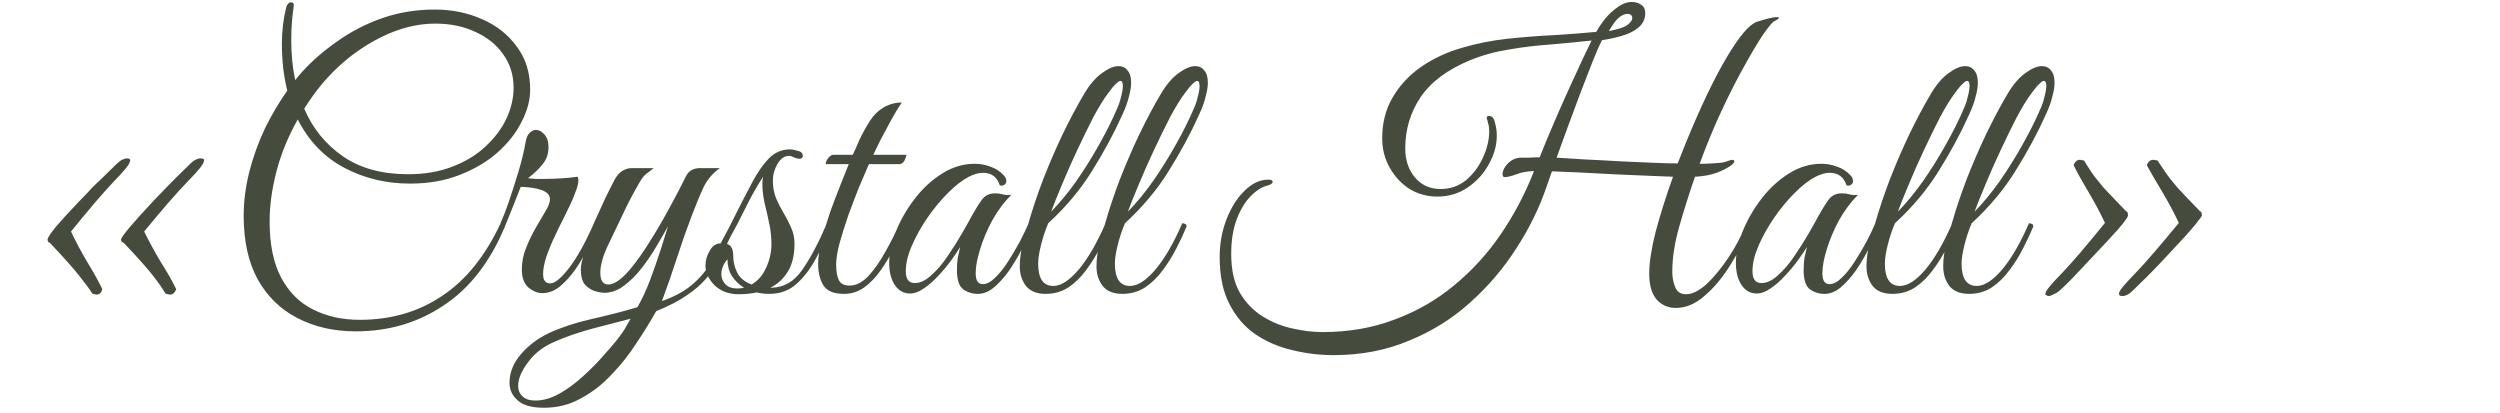 <?xml version="1.0" encoding="UTF-8"?> <svg xmlns="http://www.w3.org/2000/svg" width="333" height="55" viewBox="0 0 333 55" fill="none"><path d="M22.032 39.096C21.712 38.52 21.168 37.736 20.4 36.744C19.632 35.752 18.32 34.28 16.464 32.328C16.304 32.296 16.208 32.232 16.176 32.136C16.144 32.04 16.128 31.944 16.128 31.848C16.224 31.592 16.608 31.064 17.28 30.264C17.952 29.464 18.976 28.328 20.352 26.856C21.728 25.416 22.768 24.344 23.472 23.64C24.208 22.936 24.848 22.312 25.392 21.768C25.84 21.32 26.288 21.096 26.736 21.096C27.152 21.096 27.28 21.256 27.12 21.576C27.088 21.896 26.384 22.76 25.008 24.168C23.632 25.576 21.696 27.8 19.2 30.84C19.936 32.312 20.688 33.688 21.456 34.968C22.256 36.216 22.928 37.4 23.472 38.52C23.408 38.712 23.312 38.872 23.184 39C23.056 39.16 22.88 39.24 22.656 39.24C22.496 39.24 22.288 39.192 22.032 39.096ZM12.288 39.096C11.936 38.52 11.36 37.736 10.56 36.744C9.792 35.752 8.48 34.28 6.624 32.328C6.496 32.296 6.416 32.232 6.384 32.136C6.352 32.04 6.336 31.944 6.336 31.848C6.4 31.592 6.768 31.048 7.44 30.216C8.144 29.384 9.168 28.264 10.512 26.856C11.12 26.216 11.536 25.784 11.76 25.56C11.984 25.304 12.128 25.144 12.192 25.08C12.288 24.984 12.4 24.872 12.528 24.744C12.688 24.584 12.992 24.296 13.44 23.88C13.888 23.432 14.592 22.744 15.552 21.816C15.904 21.496 16.176 21.304 16.368 21.24C16.56 21.144 16.736 21.096 16.896 21.096C17.312 21.096 17.44 21.256 17.28 21.576C17.248 21.896 16.544 22.76 15.168 24.168C13.824 25.576 11.92 27.8 9.456 30.84C10.16 32.312 10.896 33.688 11.664 34.968C12.432 36.216 13.088 37.4 13.632 38.52C13.504 39 13.248 39.24 12.864 39.24C12.736 39.24 12.544 39.192 12.288 39.096ZM47.386 44.136C44.474 44.136 41.882 43.544 39.61 42.36C37.37 41.208 35.61 39.496 34.33 37.224C33.082 34.92 32.458 32.104 32.458 28.776C32.458 26.792 32.714 24.808 33.226 22.824C33.738 20.84 34.426 18.936 35.29 17.112C36.186 15.288 37.178 13.608 38.266 12.072C37.786 10.152 37.546 8.072 37.546 5.832C37.546 4.136 37.738 2.52 38.122 0.984C38.25 0.536 38.474 0.312 38.794 0.312C39.05 0.312 39.162 0.472 39.13 0.792C39.034 1.432 38.954 2.12 38.89 2.856C38.826 3.56 38.794 4.408 38.794 5.4C38.794 7.256 38.97 9.016 39.322 10.68C39.642 10.264 39.962 9.88 40.282 9.528C41.594 8.088 43.146 6.744 44.938 5.496C46.73 4.216 48.714 3.192 50.89 2.424C53.098 1.656 55.434 1.272 57.898 1.272C60.202 1.272 62.314 1.704 64.234 2.568C66.154 3.4 67.69 4.616 68.842 6.216C70.026 7.784 70.618 9.688 70.618 11.928C70.618 13.336 70.234 14.776 69.466 16.248C68.73 17.72 67.658 19.08 66.25 20.328C64.874 21.544 63.194 22.536 61.21 23.304C59.258 24.072 57.066 24.456 54.634 24.456C51.434 24.456 48.506 23.752 45.85 22.344C43.194 20.936 41.13 18.792 39.658 15.912C38.378 18.184 37.434 20.488 36.826 22.824C36.218 25.16 35.914 27.384 35.914 29.496C35.914 32.568 36.426 35.064 37.45 36.984C38.474 38.904 39.882 40.312 41.674 41.208C43.498 42.136 45.578 42.6 47.914 42.6C52.074 42.6 55.722 41.544 58.858 39.432C62.026 37.352 64.634 34.12 66.682 29.736C67.066 29.736 67.258 29.88 67.258 30.168C65.274 34.904 62.554 38.408 59.098 40.68C55.674 42.984 51.77 44.136 47.386 44.136ZM41.722 12.696C41.306 13.272 40.906 13.864 40.522 14.472C41.642 17.096 43.354 19.208 45.658 20.808C47.962 22.408 50.858 23.208 54.346 23.208C56.554 23.208 58.522 22.872 60.25 22.2C62.01 21.528 63.482 20.632 64.666 19.512C65.882 18.392 66.81 17.16 67.45 15.816C68.09 14.44 68.41 13.064 68.41 11.688C68.41 9.992 67.946 8.504 67.018 7.224C66.122 5.944 64.89 4.952 63.322 4.248C61.754 3.512 59.978 3.144 57.994 3.144C56.01 3.144 54.01 3.56 51.994 4.392C50.01 5.224 48.122 6.36 46.33 7.8C44.57 9.24 43.034 10.872 41.722 12.696ZM66.724 29.592C66.98 29.048 67.316 28.184 67.732 27C68.148 25.784 68.58 24.44 69.028 22.968C69.476 21.496 69.812 20.104 70.036 18.792C70.132 18.28 70.308 17.912 70.564 17.688C70.82 17.432 71.092 17.304 71.38 17.304C71.796 17.304 72.18 17.512 72.532 17.928C72.884 18.312 73.06 18.872 73.06 19.608C73.06 20.504 72.788 21.272 72.244 21.912C71.732 22.552 71.092 23.16 70.324 23.736C70.644 23.768 70.98 23.8 71.332 23.832C71.684 23.832 72.068 23.832 72.484 23.832C73.988 23.832 75.476 23.736 76.948 23.544C77.012 23.736 77.044 23.88 77.044 23.976C77.044 24.392 76.916 24.92 76.66 25.56C76.436 26.2 76.196 26.776 75.94 27.288C75.812 27.576 75.556 28.104 75.172 28.872C74.788 29.608 74.372 30.456 73.924 31.416C73.476 32.344 73.092 33.272 72.772 34.2C72.484 35.096 72.34 35.864 72.34 36.504C72.34 37.336 72.66 37.752 73.3 37.752C73.908 37.752 74.756 37.048 75.844 35.64C76.932 34.2 78.02 32.232 79.108 29.736C79.492 29.736 79.684 29.88 79.684 30.168C79.332 31.032 78.884 31.976 78.34 33C77.828 34.024 77.252 35 76.612 35.928C75.972 36.824 75.284 37.576 74.548 38.184C73.812 38.76 73.044 39.048 72.244 39.048C71.636 39.048 71.028 38.808 70.42 38.328C69.812 37.816 69.508 37 69.508 35.88C69.508 34.888 69.7 33.928 70.084 33C70.468 32.04 70.9 31.144 71.38 30.312C71.86 29.48 72.292 28.744 72.676 28.104C73.06 27.464 73.252 26.952 73.252 26.568C73.252 25.992 72.884 25.576 72.148 25.32C71.444 25.064 70.516 24.92 69.364 24.888C68.788 26.36 68.356 27.448 68.068 28.152C67.78 28.856 67.508 29.528 67.252 30.168C66.74 30.168 66.564 29.976 66.724 29.592ZM72.474 54.312C70.81 54.312 69.626 53.976 68.922 53.304C68.218 52.664 67.866 51.896 67.866 51C67.866 49.624 68.378 48.344 69.402 47.16C70.394 46.008 71.626 45.08 73.098 44.376C74.762 43.608 76.65 42.984 78.762 42.504C80.906 42.024 82.954 41.496 84.906 40.92C85.514 39.864 86.074 38.664 86.586 37.32C87.098 35.944 87.562 34.616 87.978 33.336C88.394 32.024 88.73 30.952 88.986 30.12C88.602 30.824 88.106 31.688 87.498 32.712C86.922 33.704 86.266 34.68 85.53 35.64C84.794 36.6 83.994 37.4 83.13 38.04C82.298 38.68 81.418 39 80.49 39C80.138 39 79.706 38.92 79.194 38.76C78.714 38.6 78.282 38.312 77.898 37.896C77.546 37.448 77.37 36.792 77.37 35.928C77.37 35.096 77.626 34.184 78.138 33.192C78.65 32.168 79.162 31.16 79.674 30.168C79.514 30.168 79.37 30.152 79.242 30.12C79.146 30.088 79.098 29.96 79.098 29.736C79.194 29.544 79.386 29.128 79.674 28.488C79.962 27.848 80.282 27.144 80.634 26.376C81.018 25.608 81.354 24.936 81.642 24.36C81.994 23.624 82.378 23.112 82.794 22.824C83.242 22.536 83.674 22.392 84.09 22.392H87.066C86.842 22.584 86.554 22.808 86.202 23.064C85.882 23.288 85.578 23.64 85.29 24.12C84.426 25.592 83.674 27.016 83.034 28.392C82.394 29.736 81.706 31.176 80.97 32.712C80.618 33.448 80.362 34.12 80.202 34.728C80.042 35.336 79.962 35.864 79.962 36.312C79.962 37.368 80.314 37.896 81.018 37.896C81.786 37.896 82.714 37.272 83.802 36.024C84.698 34.968 85.594 33.72 86.49 32.28C87.418 30.808 88.298 29.304 89.13 27.768C89.994 26.2 90.746 24.76 91.386 23.448C91.738 22.744 92.362 22.392 93.258 22.392H95.898C94.97 23.032 94.25 23.864 93.738 24.888C93.258 25.912 92.714 27.224 92.106 28.824C91.434 30.584 90.794 32.408 90.186 34.296C89.578 36.184 88.906 38.12 88.17 40.104C89.738 39.56 91.05 38.856 92.106 37.992C93.162 37.128 94.09 36.024 94.89 34.68C95.722 33.304 96.554 31.656 97.386 29.736C97.77 29.736 97.962 29.88 97.962 30.168C97.258 31.64 96.618 32.936 96.042 34.056C95.466 35.176 94.826 36.168 94.122 37.032C93.418 37.864 92.538 38.632 91.482 39.336C90.426 40.072 89.066 40.776 87.402 41.448C86.634 42.824 85.754 44.248 84.762 45.72C83.802 47.224 82.698 48.616 81.45 49.896C80.234 51.208 78.874 52.264 77.37 53.064C75.898 53.896 74.266 54.312 72.474 54.312ZM71.322 53.352C72.378 53.352 73.466 53.032 74.586 52.392C75.706 51.752 76.794 50.936 77.85 49.944C78.906 48.984 79.866 47.992 80.73 46.968C81.626 45.976 82.346 45.096 82.89 44.328C83.05 44.104 83.226 43.816 83.418 43.464C83.61 43.112 83.802 42.776 83.994 42.456C82.426 42.872 80.698 43.32 78.81 43.8C76.954 44.312 75.338 44.872 73.962 45.48C72.426 46.12 71.226 47.032 70.362 48.216C69.466 49.4 69.018 50.456 69.018 51.384C69.018 51.96 69.21 52.424 69.594 52.776C69.946 53.16 70.522 53.352 71.322 53.352ZM98.387 39.192C97.075 39.192 96.003 38.792 95.171 37.992C94.371 37.16 93.971 36.296 93.971 35.4C93.971 34.664 94.163 33.992 94.547 33.384C94.899 32.744 95.379 32.424 95.987 32.424L96.035 32.328C96.739 31.048 97.411 29.752 98.051 28.44C98.723 27.096 99.459 25.672 100.259 24.168C100.931 22.92 101.651 21.896 102.419 21.096C103.219 20.296 104.147 19.896 105.203 19.896C105.459 19.896 105.811 19.96 106.259 20.088C106.707 20.184 106.931 20.408 106.931 20.76C106.931 21.016 106.787 21.144 106.499 21.144C106.275 21.144 106.019 21.08 105.731 20.952C105.475 20.824 105.267 20.76 105.107 20.76C104.499 20.76 103.987 21.112 103.571 21.816C103.155 22.52 102.947 23.272 102.947 24.072C102.947 24.936 103.091 25.72 103.379 26.424C103.667 27.096 104.003 27.752 104.387 28.392C104.771 29.032 105.107 29.688 105.395 30.36C105.683 31 105.827 31.704 105.827 32.472C105.827 34.008 105.523 35.256 104.915 36.216C104.339 37.144 103.571 37.848 102.611 38.328H102.659C104.355 38.328 105.747 37.544 106.835 35.976C107.955 34.376 109.059 32.296 110.147 29.736C110.531 29.736 110.723 29.88 110.723 30.168C110.115 31.608 109.443 33.016 108.707 34.392C107.971 35.768 107.107 36.904 106.115 37.8C105.123 38.696 103.907 39.144 102.467 39.144C101.859 39.144 101.299 39.08 100.787 38.952C100.051 39.112 99.251 39.192 98.387 39.192ZM97.667 34.104C97.667 34.872 97.843 35.608 98.195 36.312C98.547 37.016 99.187 37.544 100.115 37.896C100.947 37.416 101.587 36.68 102.035 35.688C102.515 34.664 102.755 33.608 102.755 32.52C102.755 31.624 102.659 30.712 102.467 29.784C102.275 28.856 102.067 27.944 101.843 27.048C101.651 26.152 101.555 25.352 101.555 24.648C101.555 24.424 101.555 24.232 101.555 24.072C101.587 23.88 101.619 23.704 101.651 23.544C101.075 24.408 100.483 25.416 99.875 26.568C99.299 27.72 98.739 28.824 98.195 29.88C97.651 30.936 97.155 31.8 96.707 32.472C97.347 32.568 97.667 33.112 97.667 34.104ZM96.083 36.504C96.083 37.016 96.259 37.464 96.611 37.848C96.963 38.232 97.491 38.424 98.195 38.424C98.515 38.424 98.819 38.392 99.107 38.328C98.435 37.912 97.891 37.384 97.475 36.744C97.091 36.104 96.899 35.368 96.899 34.536C96.611 34.856 96.403 35.192 96.275 35.544C96.147 35.864 96.083 36.184 96.083 36.504ZM120.112 13.656C119.696 14.264 119.232 15.032 118.72 15.96C118.208 16.888 117.728 17.784 117.28 18.648C116.864 19.512 116.544 20.168 116.32 20.616H120.736C120.736 20.744 120.672 20.952 120.544 21.24C120.448 21.528 120.24 21.736 119.92 21.864H115.744C115.36 22.728 114.912 23.768 114.4 24.984C113.92 26.2 113.44 27.464 112.96 28.776C112.512 30.088 112.128 31.32 111.808 32.472C111.52 33.592 111.376 34.504 111.376 35.208C111.376 36.168 111.504 36.888 111.76 37.368C112.016 37.816 112.48 38.04 113.152 38.04C114.016 38.04 114.848 37.624 115.648 36.792C116.448 35.928 117.2 34.856 117.904 33.576C118.64 32.296 119.28 31.016 119.824 29.736C120.208 29.736 120.4 29.88 120.4 30.168C120.048 31.032 119.616 31.976 119.104 33C118.592 34.024 118 35.016 117.328 35.976C116.688 36.904 115.952 37.672 115.12 38.28C114.32 38.856 113.424 39.144 112.432 39.144C111.088 39.144 110.176 38.776 109.696 38.04C109.216 37.272 108.976 36.296 108.976 35.112C108.976 34.248 109.136 33.208 109.456 31.992C109.776 30.744 110.16 29.464 110.608 28.152C111.088 26.84 111.552 25.624 112 24.504C112.448 23.352 112.8 22.472 113.056 21.864H109.984C109.984 21.608 110.096 21.336 110.32 21.048C110.544 20.76 110.784 20.616 111.04 20.616H113.584C113.84 20.104 114.128 19.464 114.448 18.696C114.8 17.928 115.264 17.08 115.84 16.152C116.32 15.384 116.928 14.776 117.664 14.328C118.432 13.88 119.248 13.656 120.112 13.656ZM130.248 39.144C129.512 39.144 128.856 38.936 128.28 38.52C127.736 38.104 127.464 37.256 127.464 35.976C127.464 35.432 127.496 34.92 127.56 34.44C127.656 33.96 127.768 33.448 127.896 32.904C127.608 33.384 127.208 33.976 126.696 34.68C126.184 35.384 125.608 36.072 124.968 36.744C124.36 37.416 123.72 37.976 123.048 38.424C122.408 38.872 121.8 39.096 121.224 39.096C120.392 39.096 119.72 38.728 119.208 37.992C118.696 37.224 118.44 36.232 118.44 35.016C118.44 33.704 118.744 32.296 119.352 30.792C119.96 29.288 120.792 27.848 121.848 26.472C122.904 25.096 124.12 23.976 125.496 23.112C126.872 22.248 128.312 21.816 129.816 21.816C130.552 21.816 131.256 21.944 131.928 22.2C132.6 22.424 133.192 22.808 133.704 23.352C133.928 23.576 134.04 23.832 134.04 24.12C134.04 24.312 133.96 24.472 133.8 24.6C133.64 24.728 133.432 24.76 133.176 24.696C132.824 23.576 132.072 23.016 130.92 23.016C130.376 23.016 129.752 23.192 129.048 23.544C128.184 23.992 127.256 24.712 126.264 25.704C125.304 26.664 124.392 27.768 123.528 29.016C122.696 30.232 122.008 31.464 121.464 32.712C120.92 33.96 120.648 35.096 120.648 36.12C120.648 37.176 121.048 37.704 121.848 37.704C122.552 37.704 123.272 37.368 124.008 36.696C124.776 36.024 125.496 35.192 126.168 34.2C126.872 33.176 127.512 32.168 128.088 31.176C128.664 30.184 129.112 29.384 129.432 28.776C129.912 27.912 130.36 27.192 130.776 26.616C131.192 26.04 131.784 25.752 132.552 25.752C132.904 25.752 133.256 25.8 133.608 25.896C133.96 25.992 134.328 26.008 134.712 25.944C133.752 26.904 132.904 28.04 132.168 29.352C131.464 30.664 130.92 31.96 130.536 33.24C130.152 34.488 129.96 35.544 129.96 36.408C129.96 37.368 130.28 37.848 130.92 37.848C131.432 37.848 131.976 37.56 132.552 36.984C133.16 36.408 133.736 35.688 134.28 34.824C134.856 33.928 135.384 33.032 135.864 32.136C136.344 31.208 136.728 30.408 137.016 29.736C137.176 29.736 137.304 29.752 137.4 29.784C137.528 29.816 137.592 29.944 137.592 30.168C137.56 30.296 137.496 30.44 137.4 30.6C137.336 30.728 137.224 30.968 137.064 31.32C136.808 31.832 136.456 32.52 136.008 33.384C135.56 34.248 135.032 35.128 134.424 36.024C133.816 36.888 133.16 37.624 132.456 38.232C131.752 38.84 131.016 39.144 130.248 39.144ZM139.291 39.144C138.107 39.144 137.227 38.792 136.651 38.088C136.107 37.352 135.835 36.488 135.835 35.496C135.835 34.472 135.979 33.416 136.267 32.328C136.555 31.24 136.811 30.328 137.035 29.592C137.547 27.8 138.187 25.896 138.955 23.88C139.755 21.832 140.619 19.832 141.547 17.88C142.507 15.896 143.451 14.12 144.379 12.552C145.115 11.304 145.899 10.376 146.731 9.768C147.595 9.128 148.347 8.808 148.987 8.808C149.499 8.808 149.899 9 150.187 9.384C150.507 9.736 150.667 10.28 150.667 11.016C150.667 11.528 150.571 12.136 150.379 12.84C150.219 13.544 149.931 14.344 149.515 15.24C148.395 17.736 147.051 20.232 145.483 22.728C143.947 25.224 141.995 27.56 139.627 29.736C139.243 30.632 138.923 31.592 138.667 32.616C138.411 33.64 138.283 34.472 138.283 35.112C138.283 37.096 138.955 38.088 140.299 38.088C141.323 38.088 142.459 37.352 143.707 35.88C144.955 34.376 146.139 32.328 147.259 29.736C147.387 29.736 147.515 29.768 147.643 29.832C147.771 29.864 147.835 29.976 147.835 30.168C147.483 31.032 147.035 31.992 146.491 33.048C145.979 34.072 145.371 35.048 144.667 35.976C143.995 36.904 143.211 37.672 142.315 38.28C141.419 38.856 140.411 39.144 139.291 39.144ZM140.011 28.2C141.163 27.016 142.283 25.656 143.371 24.12C144.459 22.552 145.467 20.936 146.395 19.272C147.355 17.576 148.155 15.976 148.795 14.472C149.019 13.992 149.195 13.464 149.323 12.888C149.483 12.312 149.563 11.832 149.563 11.448C149.563 11 149.451 10.776 149.227 10.776C149.099 10.776 148.907 10.904 148.651 11.16C148.395 11.384 148.059 11.784 147.643 12.36C147.035 13.16 146.363 14.248 145.627 15.624C144.923 17 144.203 18.472 143.467 20.04C142.731 21.608 142.059 23.128 141.451 24.6C140.843 26.04 140.363 27.24 140.011 28.2ZM149.51 39.144C148.326 39.144 147.446 38.792 146.87 38.088C146.326 37.352 146.054 36.488 146.054 35.496C146.054 34.472 146.198 33.416 146.486 32.328C146.774 31.24 147.03 30.328 147.254 29.592C147.766 27.8 148.406 25.896 149.174 23.88C149.974 21.832 150.838 19.832 151.766 17.88C152.726 15.896 153.67 14.12 154.598 12.552C155.334 11.304 156.118 10.376 156.95 9.768C157.814 9.128 158.566 8.808 159.206 8.808C159.718 8.808 160.118 9 160.406 9.384C160.726 9.736 160.886 10.28 160.886 11.016C160.886 11.528 160.79 12.136 160.598 12.84C160.438 13.544 160.15 14.344 159.734 15.24C158.614 17.736 157.27 20.232 155.702 22.728C154.166 25.224 152.214 27.56 149.846 29.736C149.462 30.632 149.142 31.592 148.886 32.616C148.63 33.64 148.502 34.472 148.502 35.112C148.502 37.096 149.174 38.088 150.518 38.088C151.542 38.088 152.678 37.352 153.926 35.88C155.174 34.376 156.358 32.328 157.478 29.736C157.606 29.736 157.734 29.768 157.862 29.832C157.99 29.864 158.054 29.976 158.054 30.168C157.702 31.032 157.254 31.992 156.71 33.048C156.198 34.072 155.59 35.048 154.886 35.976C154.214 36.904 153.43 37.672 152.534 38.28C151.638 38.856 150.63 39.144 149.51 39.144ZM150.23 28.2C151.382 27.016 152.502 25.656 153.59 24.12C154.678 22.552 155.686 20.936 156.614 19.272C157.574 17.576 158.374 15.976 159.014 14.472C159.238 13.992 159.414 13.464 159.542 12.888C159.702 12.312 159.782 11.832 159.782 11.448C159.782 11 159.67 10.776 159.446 10.776C159.318 10.776 159.126 10.904 158.87 11.16C158.614 11.384 158.278 11.784 157.862 12.36C157.254 13.16 156.582 14.248 155.846 15.624C155.142 17 154.422 18.472 153.686 20.04C152.95 21.608 152.278 23.128 151.67 24.6C151.062 26.04 150.582 27.24 150.23 28.2ZM177.628 47.304C175.772 47.304 173.932 47.08 172.108 46.632C170.316 46.216 168.684 45.512 167.212 44.52C165.772 43.528 164.62 42.184 163.756 40.488C162.892 38.824 162.46 36.744 162.46 34.248C162.46 32.456 162.764 30.776 163.372 29.208C163.98 27.64 164.78 26.376 165.772 25.416C166.764 24.424 167.82 23.928 168.94 23.928C169.324 23.928 169.516 24.024 169.516 24.216C169.516 24.408 169.308 24.568 168.892 24.696C168.092 24.888 167.308 25.384 166.54 26.184C165.804 26.952 165.196 27.976 164.716 29.256C164.236 30.536 163.996 32.056 163.996 33.816C163.996 35.928 164.38 37.656 165.148 39C165.948 40.344 166.972 41.4 168.22 42.168C169.468 42.936 170.78 43.464 172.156 43.752C173.564 44.072 174.892 44.232 176.14 44.232C179.66 44.232 182.876 43.672 185.788 42.552C188.732 41.464 191.372 39.944 193.708 37.992C196.076 36.04 198.124 33.8 199.852 31.272C201.612 28.712 203.068 25.976 204.22 23.064C204.252 22.968 204.284 22.872 204.316 22.776C203.804 22.808 203.372 22.856 203.02 22.92C202.668 22.984 202.332 23.08 202.012 23.208C201.308 23.464 200.78 23.592 200.428 23.592C200.236 23.592 200.14 23.464 200.14 23.208C200.14 22.76 200.364 22.296 200.812 21.816C201.292 21.304 201.868 21.032 202.54 21C202.796 21 203.148 21 203.596 21C204.076 20.968 204.572 20.952 205.084 20.952C205.692 19.416 206.348 17.832 207.052 16.2C207.756 14.568 208.444 13.016 209.116 11.544C209.788 10.072 210.38 8.792 210.892 7.704C211.404 6.616 211.772 5.848 211.996 5.4C210.236 5.592 208.412 5.768 206.524 5.928C204.636 6.056 202.78 6.28 200.956 6.6C199.132 6.888 197.404 7.368 195.772 8.04C192.764 9.288 190.572 10.936 189.196 12.984C187.852 15 187.18 17.256 187.18 19.752C187.18 21.32 187.612 22.616 188.476 23.64C189.34 24.664 190.476 25.176 191.884 25.176C193.164 25.176 194.284 24.792 195.244 24.024C196.204 23.224 196.956 22.232 197.5 21.048C198.076 19.832 198.364 18.632 198.364 17.448C198.364 17.064 198.316 16.728 198.22 16.44C198.156 16.12 198.092 15.896 198.028 15.768C198.028 15.544 198.124 15.432 198.316 15.432C198.732 15.432 199.004 15.736 199.132 16.344C199.292 16.92 199.372 17.496 199.372 18.072C199.372 19.352 199.02 20.616 198.316 21.864C197.644 23.112 196.7 24.152 195.484 24.984C194.3 25.784 192.956 26.184 191.452 26.184C190.108 26.184 188.876 25.848 187.756 25.176C186.668 24.472 185.788 23.528 185.116 22.344C184.444 21.16 184.108 19.848 184.108 18.408C184.108 16.36 184.572 14.552 185.5 12.984C186.428 11.384 187.692 10.024 189.292 8.904C190.924 7.784 192.748 6.936 194.764 6.36C196.716 5.784 198.732 5.384 200.812 5.16C202.924 4.936 204.988 4.776 207.004 4.68C209.052 4.552 210.924 4.408 212.62 4.248C212.94 3.672 213.34 3.08 213.82 2.472C214.332 1.864 214.892 1.352 215.5 0.936C216.108 0.488 216.732 0.264 217.372 0.264C217.852 0.264 218.268 0.392 218.62 0.648C218.972 0.872 219.148 1.24 219.148 1.752C219.148 2.52 218.844 3.16 218.236 3.672C217.66 4.152 216.924 4.52 216.028 4.776C215.132 5.032 214.252 5.224 213.388 5.352C213.036 6.024 212.62 6.968 212.14 8.184C211.66 9.4 211.132 10.76 210.556 12.264C210.012 13.736 209.452 15.24 208.876 16.776C208.332 18.28 207.82 19.688 207.34 21C208.428 21.064 209.692 21.144 211.132 21.24C212.604 21.304 214.108 21.384 215.644 21.48C217.18 21.544 218.636 21.608 220.012 21.672C221.42 21.736 222.572 21.768 223.468 21.768C223.82 20.872 224.188 19.944 224.572 18.984C226.556 14.152 228.38 10.344 230.044 7.56C231.708 4.776 233.036 3.224 234.028 2.904C235.308 2.488 236.188 2.28 236.668 2.28C236.86 2.28 236.956 2.312 236.956 2.376C236.956 2.472 236.732 2.632 236.284 2.856C236.06 2.984 235.596 3.544 234.892 4.536C234.22 5.528 233.404 6.888 232.444 8.616C231.484 10.312 230.476 12.28 229.42 14.52C228.364 16.76 227.356 19.192 226.396 21.816C226.94 21.816 227.484 21.8 228.028 21.768C228.604 21.736 229.036 21.704 229.324 21.672C229.676 21.608 229.964 21.528 230.188 21.432C230.444 21.336 230.636 21.288 230.764 21.288C230.924 21.288 231.004 21.368 231.004 21.528C231.004 21.624 230.876 21.784 230.62 22.008C230.076 22.392 229.42 22.728 228.652 23.016C227.884 23.304 226.924 23.48 225.772 23.544C225.036 25.656 224.348 27.832 223.708 30.072C223.068 32.28 222.748 34.328 222.748 36.216C222.748 36.92 222.876 37.592 223.132 38.232C223.388 38.872 223.868 39.192 224.572 39.192C225.404 39.192 226.316 38.744 227.308 37.848C228.3 36.92 229.276 35.736 230.236 34.296C231.196 32.856 231.996 31.336 232.636 29.736C233.02 29.736 233.212 29.88 233.212 30.168C232.444 31.928 231.532 33.64 230.476 35.304C229.452 36.968 228.316 38.328 227.068 39.384C225.852 40.472 224.572 41.016 223.228 41.016C222.172 41.016 221.308 40.632 220.636 39.864C219.996 39.096 219.676 37.96 219.676 36.456C219.676 34.984 219.964 33.112 220.54 30.84C221.148 28.568 221.916 26.136 222.844 23.544C221.884 23.512 220.7 23.464 219.292 23.4C217.884 23.336 216.396 23.272 214.828 23.208C213.26 23.112 211.756 23.032 210.316 22.968C208.876 22.904 207.676 22.856 206.716 22.824C206.588 23.208 206.46 23.576 206.332 23.928C206.204 24.28 206.092 24.6 205.996 24.888C205.036 27.704 203.692 30.44 201.964 33.096C200.268 35.752 198.22 38.152 195.82 40.296C193.452 42.44 190.732 44.136 187.66 45.384C184.62 46.664 181.276 47.304 177.628 47.304ZM214.3 4.152C214.62 4.088 214.892 4.024 215.116 3.96C215.372 3.896 215.612 3.832 215.836 3.768C216.412 3.576 216.812 3.352 217.036 3.096C217.292 2.84 217.42 2.616 217.42 2.424C217.42 2.04 217.196 1.848 216.748 1.848C216.524 1.848 216.252 1.944 215.932 2.136C215.612 2.328 215.292 2.648 214.972 3.096C214.844 3.288 214.716 3.48 214.588 3.672C214.492 3.832 214.396 3.992 214.3 4.152ZM243.029 39.144C242.293 39.144 241.637 38.936 241.061 38.52C240.517 38.104 240.245 37.256 240.245 35.976C240.245 35.432 240.277 34.92 240.341 34.44C240.437 33.96 240.549 33.448 240.677 32.904C240.389 33.384 239.989 33.976 239.477 34.68C238.965 35.384 238.389 36.072 237.749 36.744C237.141 37.416 236.501 37.976 235.829 38.424C235.189 38.872 234.581 39.096 234.005 39.096C233.173 39.096 232.501 38.728 231.989 37.992C231.477 37.224 231.221 36.232 231.221 35.016C231.221 33.704 231.525 32.296 232.133 30.792C232.741 29.288 233.573 27.848 234.629 26.472C235.685 25.096 236.901 23.976 238.277 23.112C239.653 22.248 241.093 21.816 242.597 21.816C243.333 21.816 244.037 21.944 244.709 22.2C245.381 22.424 245.973 22.808 246.485 23.352C246.709 23.576 246.821 23.832 246.821 24.12C246.821 24.312 246.741 24.472 246.581 24.6C246.421 24.728 246.213 24.76 245.957 24.696C245.605 23.576 244.853 23.016 243.701 23.016C243.157 23.016 242.533 23.192 241.829 23.544C240.965 23.992 240.037 24.712 239.045 25.704C238.085 26.664 237.173 27.768 236.309 29.016C235.477 30.232 234.789 31.464 234.245 32.712C233.701 33.96 233.429 35.096 233.429 36.12C233.429 37.176 233.829 37.704 234.629 37.704C235.333 37.704 236.053 37.368 236.789 36.696C237.557 36.024 238.277 35.192 238.949 34.2C239.653 33.176 240.293 32.168 240.869 31.176C241.445 30.184 241.893 29.384 242.213 28.776C242.693 27.912 243.141 27.192 243.557 26.616C243.973 26.04 244.565 25.752 245.333 25.752C245.685 25.752 246.037 25.8 246.389 25.896C246.741 25.992 247.109 26.008 247.493 25.944C246.533 26.904 245.685 28.04 244.949 29.352C244.245 30.664 243.701 31.96 243.317 33.24C242.933 34.488 242.741 35.544 242.741 36.408C242.741 37.368 243.061 37.848 243.701 37.848C244.213 37.848 244.757 37.56 245.333 36.984C245.941 36.408 246.517 35.688 247.061 34.824C247.637 33.928 248.165 33.032 248.645 32.136C249.125 31.208 249.509 30.408 249.797 29.736C249.957 29.736 250.085 29.752 250.181 29.784C250.309 29.816 250.373 29.944 250.373 30.168C250.341 30.296 250.277 30.44 250.181 30.6C250.117 30.728 250.005 30.968 249.845 31.32C249.589 31.832 249.237 32.52 248.789 33.384C248.341 34.248 247.813 35.128 247.205 36.024C246.597 36.888 245.941 37.624 245.237 38.232C244.533 38.84 243.797 39.144 243.029 39.144ZM252.072 39.144C250.888 39.144 250.008 38.792 249.432 38.088C248.888 37.352 248.616 36.488 248.616 35.496C248.616 34.472 248.76 33.416 249.048 32.328C249.336 31.24 249.592 30.328 249.816 29.592C250.328 27.8 250.968 25.896 251.736 23.88C252.536 21.832 253.4 19.832 254.328 17.88C255.288 15.896 256.232 14.12 257.16 12.552C257.896 11.304 258.68 10.376 259.512 9.768C260.376 9.128 261.128 8.808 261.768 8.808C262.28 8.808 262.68 9 262.968 9.384C263.288 9.736 263.448 10.28 263.448 11.016C263.448 11.528 263.352 12.136 263.16 12.84C263 13.544 262.712 14.344 262.296 15.24C261.176 17.736 259.832 20.232 258.264 22.728C256.728 25.224 254.776 27.56 252.408 29.736C252.024 30.632 251.704 31.592 251.448 32.616C251.192 33.64 251.064 34.472 251.064 35.112C251.064 37.096 251.736 38.088 253.08 38.088C254.104 38.088 255.24 37.352 256.488 35.88C257.736 34.376 258.92 32.328 260.04 29.736C260.168 29.736 260.296 29.768 260.424 29.832C260.552 29.864 260.616 29.976 260.616 30.168C260.264 31.032 259.816 31.992 259.272 33.048C258.76 34.072 258.152 35.048 257.448 35.976C256.776 36.904 255.992 37.672 255.096 38.28C254.2 38.856 253.192 39.144 252.072 39.144ZM252.792 28.2C253.944 27.016 255.064 25.656 256.152 24.12C257.24 22.552 258.248 20.936 259.176 19.272C260.136 17.576 260.936 15.976 261.576 14.472C261.8 13.992 261.976 13.464 262.104 12.888C262.264 12.312 262.344 11.832 262.344 11.448C262.344 11 262.232 10.776 262.008 10.776C261.88 10.776 261.688 10.904 261.432 11.16C261.176 11.384 260.84 11.784 260.424 12.36C259.816 13.16 259.144 14.248 258.408 15.624C257.704 17 256.984 18.472 256.248 20.04C255.512 21.608 254.84 23.128 254.232 24.6C253.624 26.04 253.144 27.24 252.792 28.2ZM262.291 39.144C261.107 39.144 260.227 38.792 259.651 38.088C259.107 37.352 258.835 36.488 258.835 35.496C258.835 34.472 258.979 33.416 259.267 32.328C259.555 31.24 259.811 30.328 260.035 29.592C260.547 27.8 261.187 25.896 261.955 23.88C262.755 21.832 263.619 19.832 264.547 17.88C265.507 15.896 266.451 14.12 267.379 12.552C268.115 11.304 268.899 10.376 269.731 9.768C270.595 9.128 271.347 8.808 271.987 8.808C272.499 8.808 272.899 9 273.187 9.384C273.507 9.736 273.667 10.28 273.667 11.016C273.667 11.528 273.571 12.136 273.379 12.84C273.219 13.544 272.931 14.344 272.515 15.24C271.395 17.736 270.051 20.232 268.483 22.728C266.947 25.224 264.995 27.56 262.627 29.736C262.243 30.632 261.923 31.592 261.667 32.616C261.411 33.64 261.283 34.472 261.283 35.112C261.283 37.096 261.955 38.088 263.299 38.088C264.323 38.088 265.459 37.352 266.707 35.88C267.955 34.376 269.139 32.328 270.259 29.736C270.387 29.736 270.515 29.768 270.643 29.832C270.771 29.864 270.835 29.976 270.835 30.168C270.483 31.032 270.035 31.992 269.491 33.048C268.979 34.072 268.371 35.048 267.667 35.976C266.995 36.904 266.211 37.672 265.315 38.28C264.419 38.856 263.411 39.144 262.291 39.144ZM263.011 28.2C264.163 27.016 265.283 25.656 266.371 24.12C267.459 22.552 268.467 20.936 269.395 19.272C270.355 17.576 271.155 15.976 271.795 14.472C272.019 13.992 272.195 13.464 272.323 12.888C272.483 12.312 272.563 11.832 272.563 11.448C272.563 11 272.451 10.776 272.227 10.776C272.099 10.776 271.907 10.904 271.651 11.16C271.395 11.384 271.059 11.784 270.643 12.36C270.035 13.16 269.363 14.248 268.627 15.624C267.923 17 267.203 18.472 266.467 20.04C265.731 21.608 265.059 23.128 264.451 24.6C263.843 26.04 263.363 27.24 263.011 28.2ZM282.686 39.432C282.302 39.432 282.174 39.256 282.302 38.904C282.366 38.616 283.086 37.768 284.462 36.36C285.838 34.92 287.758 32.696 290.222 29.688C289.518 28.216 288.782 26.84 288.014 25.56C287.246 24.28 286.558 23.096 285.95 22.008C286.014 21.816 286.11 21.656 286.238 21.528C286.398 21.368 286.59 21.288 286.814 21.288C286.91 21.288 287.006 21.304 287.102 21.336C287.198 21.336 287.294 21.352 287.39 21.384C287.646 21.768 287.966 22.248 288.35 22.824C288.734 23.4 289.294 24.12 290.03 24.984C290.798 25.816 291.806 26.872 293.054 28.152C293.182 28.184 293.246 28.264 293.246 28.392C293.278 28.488 293.294 28.6 293.294 28.728C293.198 28.92 292.862 29.368 292.286 30.072C291.742 30.744 290.67 31.928 289.07 33.624C287.918 34.872 286.91 35.928 286.046 36.792C285.182 37.624 284.51 38.28 284.03 38.76C283.582 39.208 283.134 39.432 282.686 39.432ZM272.894 39.432C272.766 39.432 272.638 39.384 272.51 39.288C272.414 39.224 272.414 39.096 272.51 38.904C272.574 38.616 273.294 37.768 274.67 36.36C276.046 34.92 277.95 32.696 280.382 29.688C279.678 28.216 278.942 26.84 278.174 25.56C277.406 24.28 276.75 23.096 276.206 22.008C276.27 21.816 276.366 21.656 276.494 21.528C276.622 21.368 276.798 21.288 277.022 21.288C277.118 21.288 277.214 21.304 277.31 21.336C277.406 21.336 277.502 21.352 277.598 21.384C277.822 21.768 278.126 22.248 278.51 22.824C278.894 23.4 279.454 24.12 280.19 24.984C280.958 25.816 281.966 26.872 283.214 28.152C283.342 28.184 283.406 28.264 283.406 28.392C283.438 28.488 283.454 28.6 283.454 28.728C283.39 28.984 282.974 29.56 282.206 30.456C281.438 31.32 280.462 32.376 279.278 33.624C277.998 34.968 276.974 36.056 276.206 36.888C275.438 37.688 274.798 38.312 274.286 38.76C274.094 38.92 273.854 39.064 273.566 39.192C273.278 39.352 273.054 39.432 272.894 39.432Z" fill="#454B3D"></path></svg> 